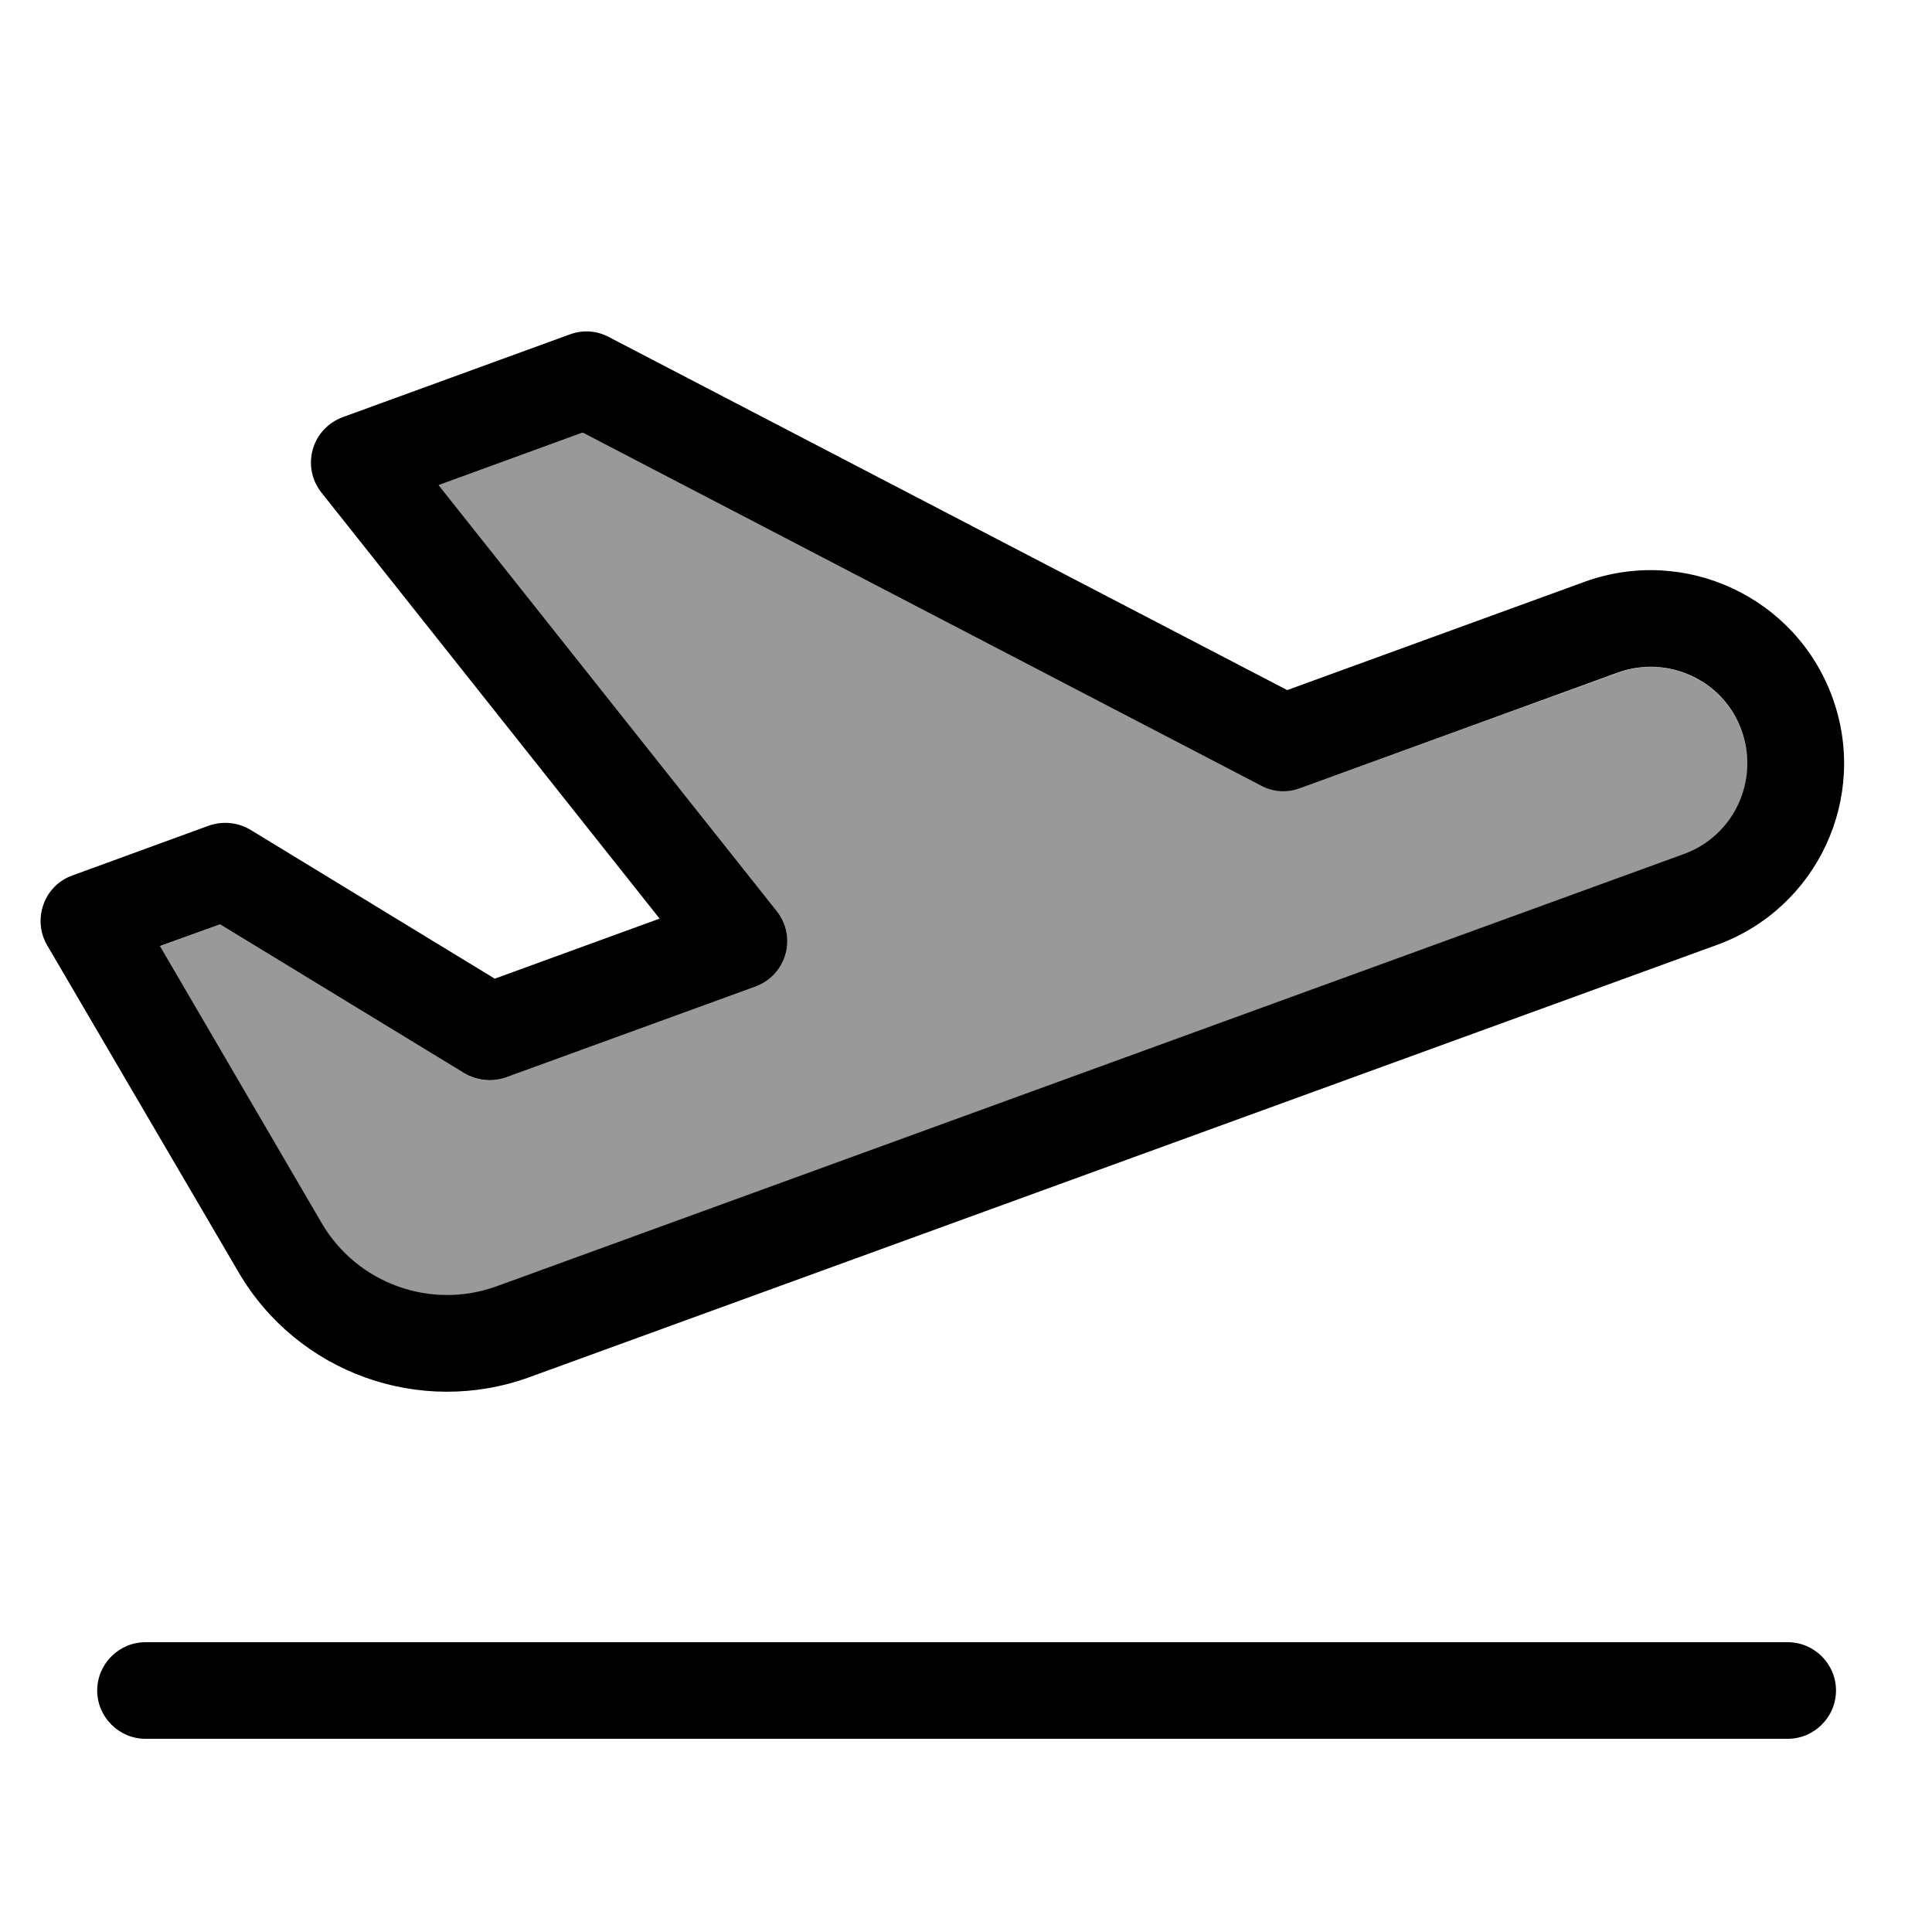 <svg xmlns="http://www.w3.org/2000/svg" viewBox="0 0 640 640"><!--! Font Awesome Pro 7.1.0 by @fontawesome - https://fontawesome.com License - https://fontawesome.com/license (Commercial License) Copyright 2025 Fonticons, Inc. --><path opacity=".4" fill="currentColor" d="M53 313.5L106.6 405.3C118.3 425.3 142.7 434.1 164.5 426.2C177.8 421.4 186.1 418.3 189.5 417.1L557.8 283C574.4 277 583 258.6 576.9 242C570.8 225.4 552.5 216.8 535.9 222.9L430.7 261.1C426.5 262.6 421.8 262.3 417.8 260.3L193 143.3L145.3 160.7L257.3 301.8C260.5 305.8 261.6 311.1 260.2 316.1C258.8 321.1 255.1 325 250.3 326.8L167.6 356.9C163 358.6 158 358.1 153.8 355.5L72.9 306.2L53 313.5z"/><path fill="currentColor" d="M535.9 222.8C552.5 216.8 570.9 225.3 576.9 241.9C582.9 258.5 574.4 276.9 557.8 282.9L189.5 417C186.1 418.2 177.8 421.3 164.5 426.1C142.7 434 118.3 425.2 106.6 405.2L53 313.4L72.9 306.2L153.8 355.5C158 358 163 358.5 167.6 356.9L250.3 326.8C255.1 325 258.8 321.1 260.2 316.1C261.6 311.1 260.5 305.8 257.3 301.8L145.3 160.7L193 143.3L417.8 260.3C421.8 262.4 426.4 262.7 430.7 261.1L535.9 222.8zM607 231C594.9 197.8 558.2 180.7 525 192.7L426.4 228.6L201.6 111.6C197.6 109.5 193 109.2 188.7 110.8L113.5 138.2C108.7 140 105 143.9 103.6 148.9C102.2 153.9 103.3 159.2 106.5 163.2L218.5 304.3L163.9 324.2L83 274.9C78.8 272.4 73.8 271.9 69.2 273.5L24 290C19.5 291.6 16 295.1 14.4 299.6C12.8 304.1 13.2 309 15.6 313.1L79 421.4C98.5 454.8 139.1 469.4 175.4 456.2C188.7 451.4 197 448.3 200.4 447.1L568.8 313C602 300.9 619.1 264.2 607 231zM48.2 544C39.4 544 32.2 551.2 32.2 560C32.2 568.8 39.4 576 48.2 576L592.2 576C601 576 608.2 568.8 608.2 560C608.2 551.2 601 544 592.2 544L48.2 544z"/></svg>